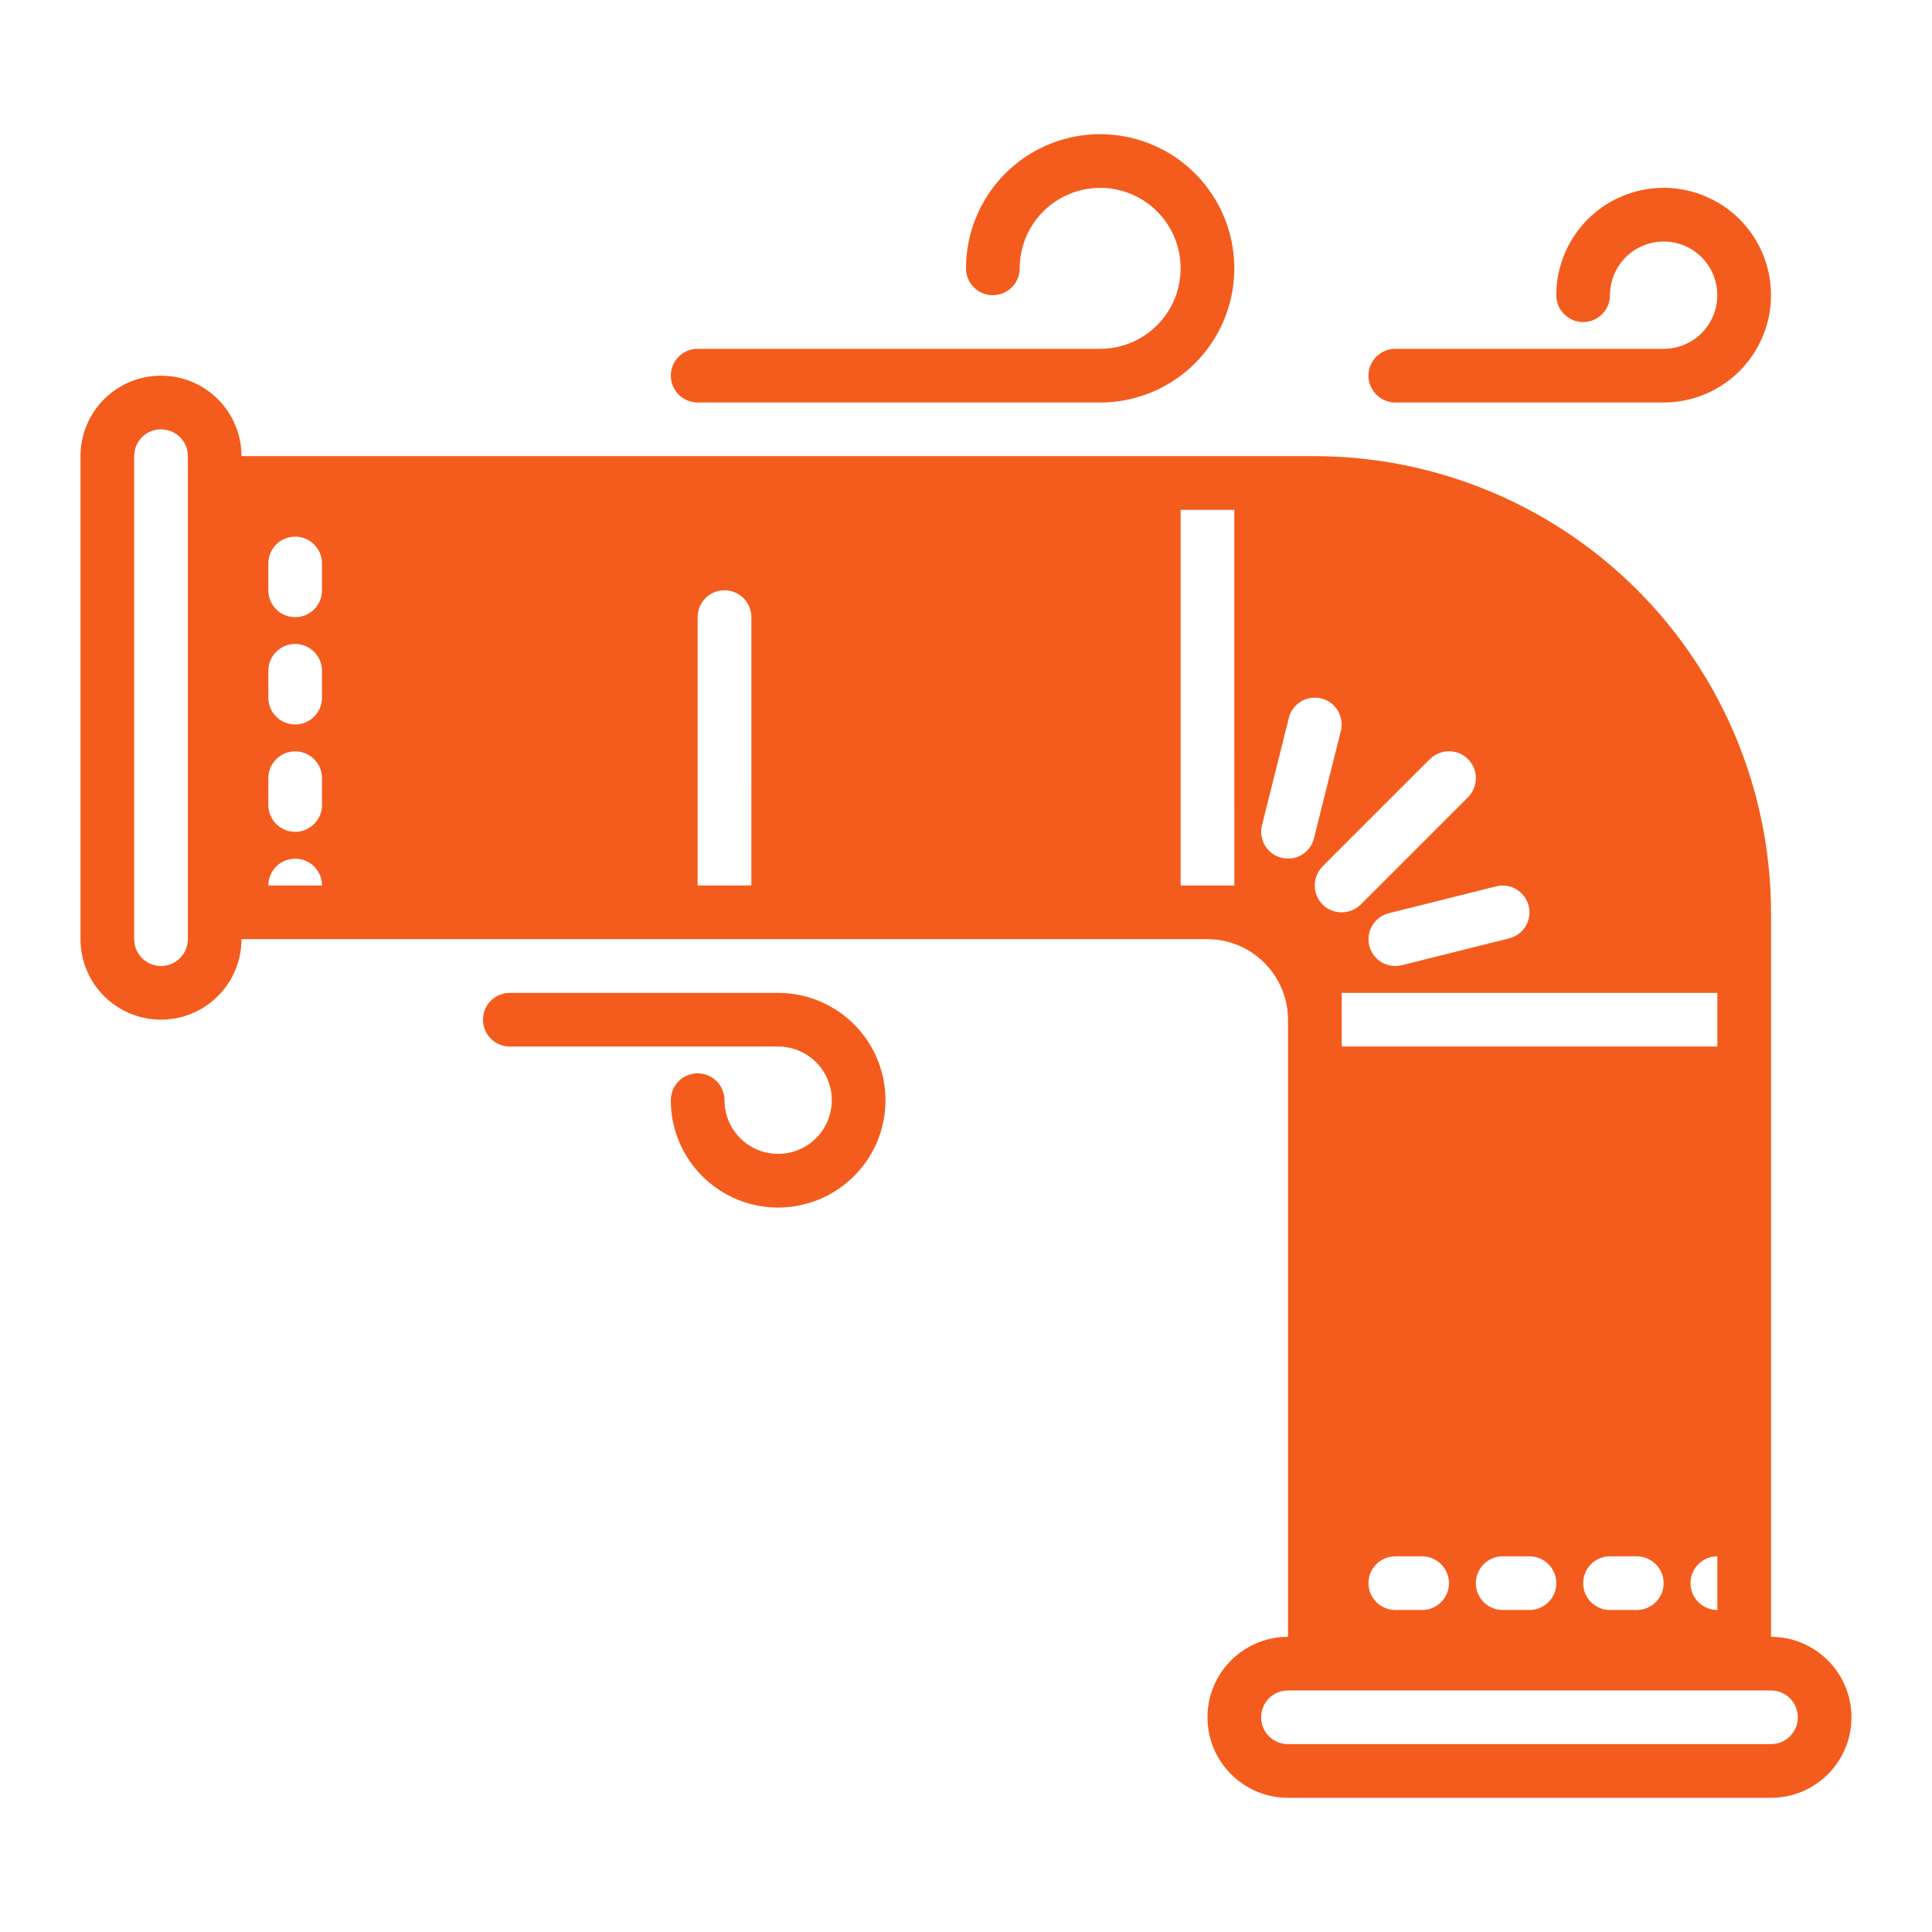 <?xml version="1.0" encoding="UTF-8"?>
<svg version="1.1" viewBox="0 0 100 100" xmlns="http://www.w3.org/2000/svg">
<title>An icon of a clean duct with the wind blowing through it.</title>
  <style>
    path { fill: #f45c1d; }
  </style>
<path d="m91.668 84.723v-37.5c-0.012-6.258-2.5-12.262-6.926-16.688-4.426-4.426-10.426-6.914-16.688-6.926h-55.555c0-2.301-1.867-4.164-4.168-4.164s-4.164 1.863-4.164 4.164v25c0 2.305 1.863 4.168 4.164 4.168s4.168-1.863 4.168-4.168h50c2.297 0.008 4.16 1.871 4.168 4.168v31.945c-2.301 0-4.168 1.863-4.168 4.168 0 2.301 1.867 4.164 4.168 4.164h25c2.301 0 4.164-1.863 4.164-4.164 0-2.305-1.863-4.168-4.164-4.168zm-81.945-59.723v23.609c0 0.77-0.621 1.391-1.391 1.391-0.766 0-1.387-0.621-1.387-1.391v-25c0-0.766 0.621-1.387 1.387-1.387 0.77 0 1.391 0.621 1.391 1.387zm79.168 26.391v2.777h-19.445v-2.777zm0 29.168v2.777-0.004c-0.77 0-1.391-0.621-1.391-1.387 0-0.77 0.621-1.391 1.391-1.391zm-2.777 1.391-0.004-0.004c0 0.766-0.621 1.387-1.387 1.387h-1.391c-0.766 0-1.387-0.621-1.387-1.387 0-0.77 0.621-1.391 1.387-1.391h1.391c0.766 0.004 1.387 0.625 1.387 1.391zm-5.555 0-0.004-0.004c0 0.766-0.621 1.387-1.387 1.387h-1.391c-0.766 0-1.387-0.621-1.387-1.387 0-0.77 0.621-1.391 1.387-1.391h1.391c0.766 0.004 1.387 0.625 1.387 1.391zm-5.555 0-0.004-0.004c-0.004 0.766-0.621 1.387-1.391 1.387h-1.387c-0.766 0-1.391-0.621-1.391-1.387 0-0.77 0.625-1.391 1.391-1.391h1.391-0.004c0.77 0.004 1.387 0.625 1.391 1.391zm4.125-35.055-0.004-0.004c0.184 0.742-0.27 1.496-1.016 1.68l-5.555 1.391v-0.004c-0.355 0.09-0.734 0.035-1.051-0.156-0.316-0.191-0.543-0.5-0.629-0.855-0.184-0.746 0.27-1.496 1.016-1.68l5.555-1.391c0.742-0.184 1.496 0.27 1.68 1.016zm-3.141-7.598-0.004-0.004c0.543 0.543 0.543 1.426 0 1.973l-5.555 5.555c-0.547 0.535-1.422 0.535-1.973 0-0.539-0.547-0.539-1.426 0-1.973l5.555-5.555h0.004c0.543-0.543 1.426-0.543 1.969 0zm-62.098 6.535c0-0.766 0.621-1.387 1.387-1.387s1.391 0.621 1.391 1.387zm2.777-4.168v0.004c0 0.766-0.625 1.387-1.391 1.387s-1.387-0.621-1.387-1.387v-1.391c0-0.766 0.621-1.387 1.387-1.387s1.391 0.621 1.391 1.387zm0-5.555c0 0.77-0.625 1.391-1.391 1.391s-1.387-0.621-1.387-1.391v-1.387c0-0.766 0.621-1.391 1.387-1.391s1.391 0.625 1.391 1.391zm0-5.555c0 0.77-0.625 1.391-1.391 1.391s-1.387-0.621-1.387-1.391v-1.387c0-0.77 0.621-1.391 1.387-1.391s1.391 0.621 1.391 1.391zm22.223 15.277h-2.781v-13.887c0-0.77 0.625-1.391 1.391-1.391s1.391 0.621 1.391 1.391zm25 0h-2.781v-19.441h2.777zm2.445-1.43h-0.004c-0.742-0.184-1.195-0.938-1.012-1.68l1.391-5.555h-0.004c0.184-0.746 0.938-1.199 1.684-1.016 0.742 0.184 1.195 0.938 1.012 1.68l-1.391 5.555 0.004 0.004c-0.09 0.355-0.316 0.664-0.633 0.855-0.312 0.191-0.691 0.246-1.051 0.156zm25.332 45.875h-25c-0.77 0-1.391-0.621-1.391-1.387 0-0.77 0.621-1.391 1.391-1.391h25c0.766 0 1.387 0.621 1.387 1.391 0 0.766-0.621 1.387-1.387 1.387z"/>
<path d="m56.945 18.055h-20.836c-0.766 0-1.387 0.621-1.387 1.391 0 0.766 0.621 1.387 1.387 1.387h20.836c2.809 0 5.34-1.691 6.414-4.285s0.48-5.582-1.504-7.57c-1.988-1.984-4.973-2.578-7.57-1.504-2.594 1.074-4.285 3.609-4.285 6.418 0 0.766 0.621 1.387 1.391 1.387 0.766 0 1.387-0.621 1.387-1.387 0-1.688 1.016-3.207 2.574-3.852 1.555-0.645 3.348-0.289 4.539 0.902s1.547 2.984 0.902 4.543c-0.645 1.555-2.164 2.57-3.848 2.57z"/>
<path d="m86.109 18.055h-13.887c-0.766 0-1.391 0.621-1.391 1.391 0 0.766 0.625 1.387 1.391 1.387h13.887c2.25 0 4.273-1.352 5.133-3.43 0.863-2.074 0.387-4.465-1.203-6.055-1.59-1.586-3.977-2.062-6.055-1.203-2.074 0.859-3.43 2.887-3.43 5.133 0 0.766 0.621 1.391 1.391 1.391 0.766 0 1.387-0.625 1.387-1.391 0-1.125 0.68-2.137 1.715-2.566 1.039-0.43 2.234-0.191 3.027 0.602 0.797 0.797 1.031 1.992 0.602 3.027-0.43 1.039-1.441 1.715-2.566 1.715z"/>
<path d="m40.277 51.391h-13.887c-0.77 0-1.391 0.621-1.391 1.387s0.621 1.391 1.391 1.391h13.887c1.125 0 2.137 0.676 2.566 1.715 0.43 1.035 0.191 2.231-0.602 3.027-0.793 0.793-1.988 1.031-3.027 0.602-1.039-0.43-1.715-1.445-1.715-2.566 0-0.77-0.621-1.391-1.391-1.391-0.766 0-1.387 0.621-1.387 1.391 0 2.246 1.352 4.273 3.43 5.133 2.074 0.859 4.465 0.383 6.055-1.207 1.59-1.586 2.062-3.977 1.203-6.051-0.859-2.078-2.887-3.43-5.133-3.43z"/>
</svg>
